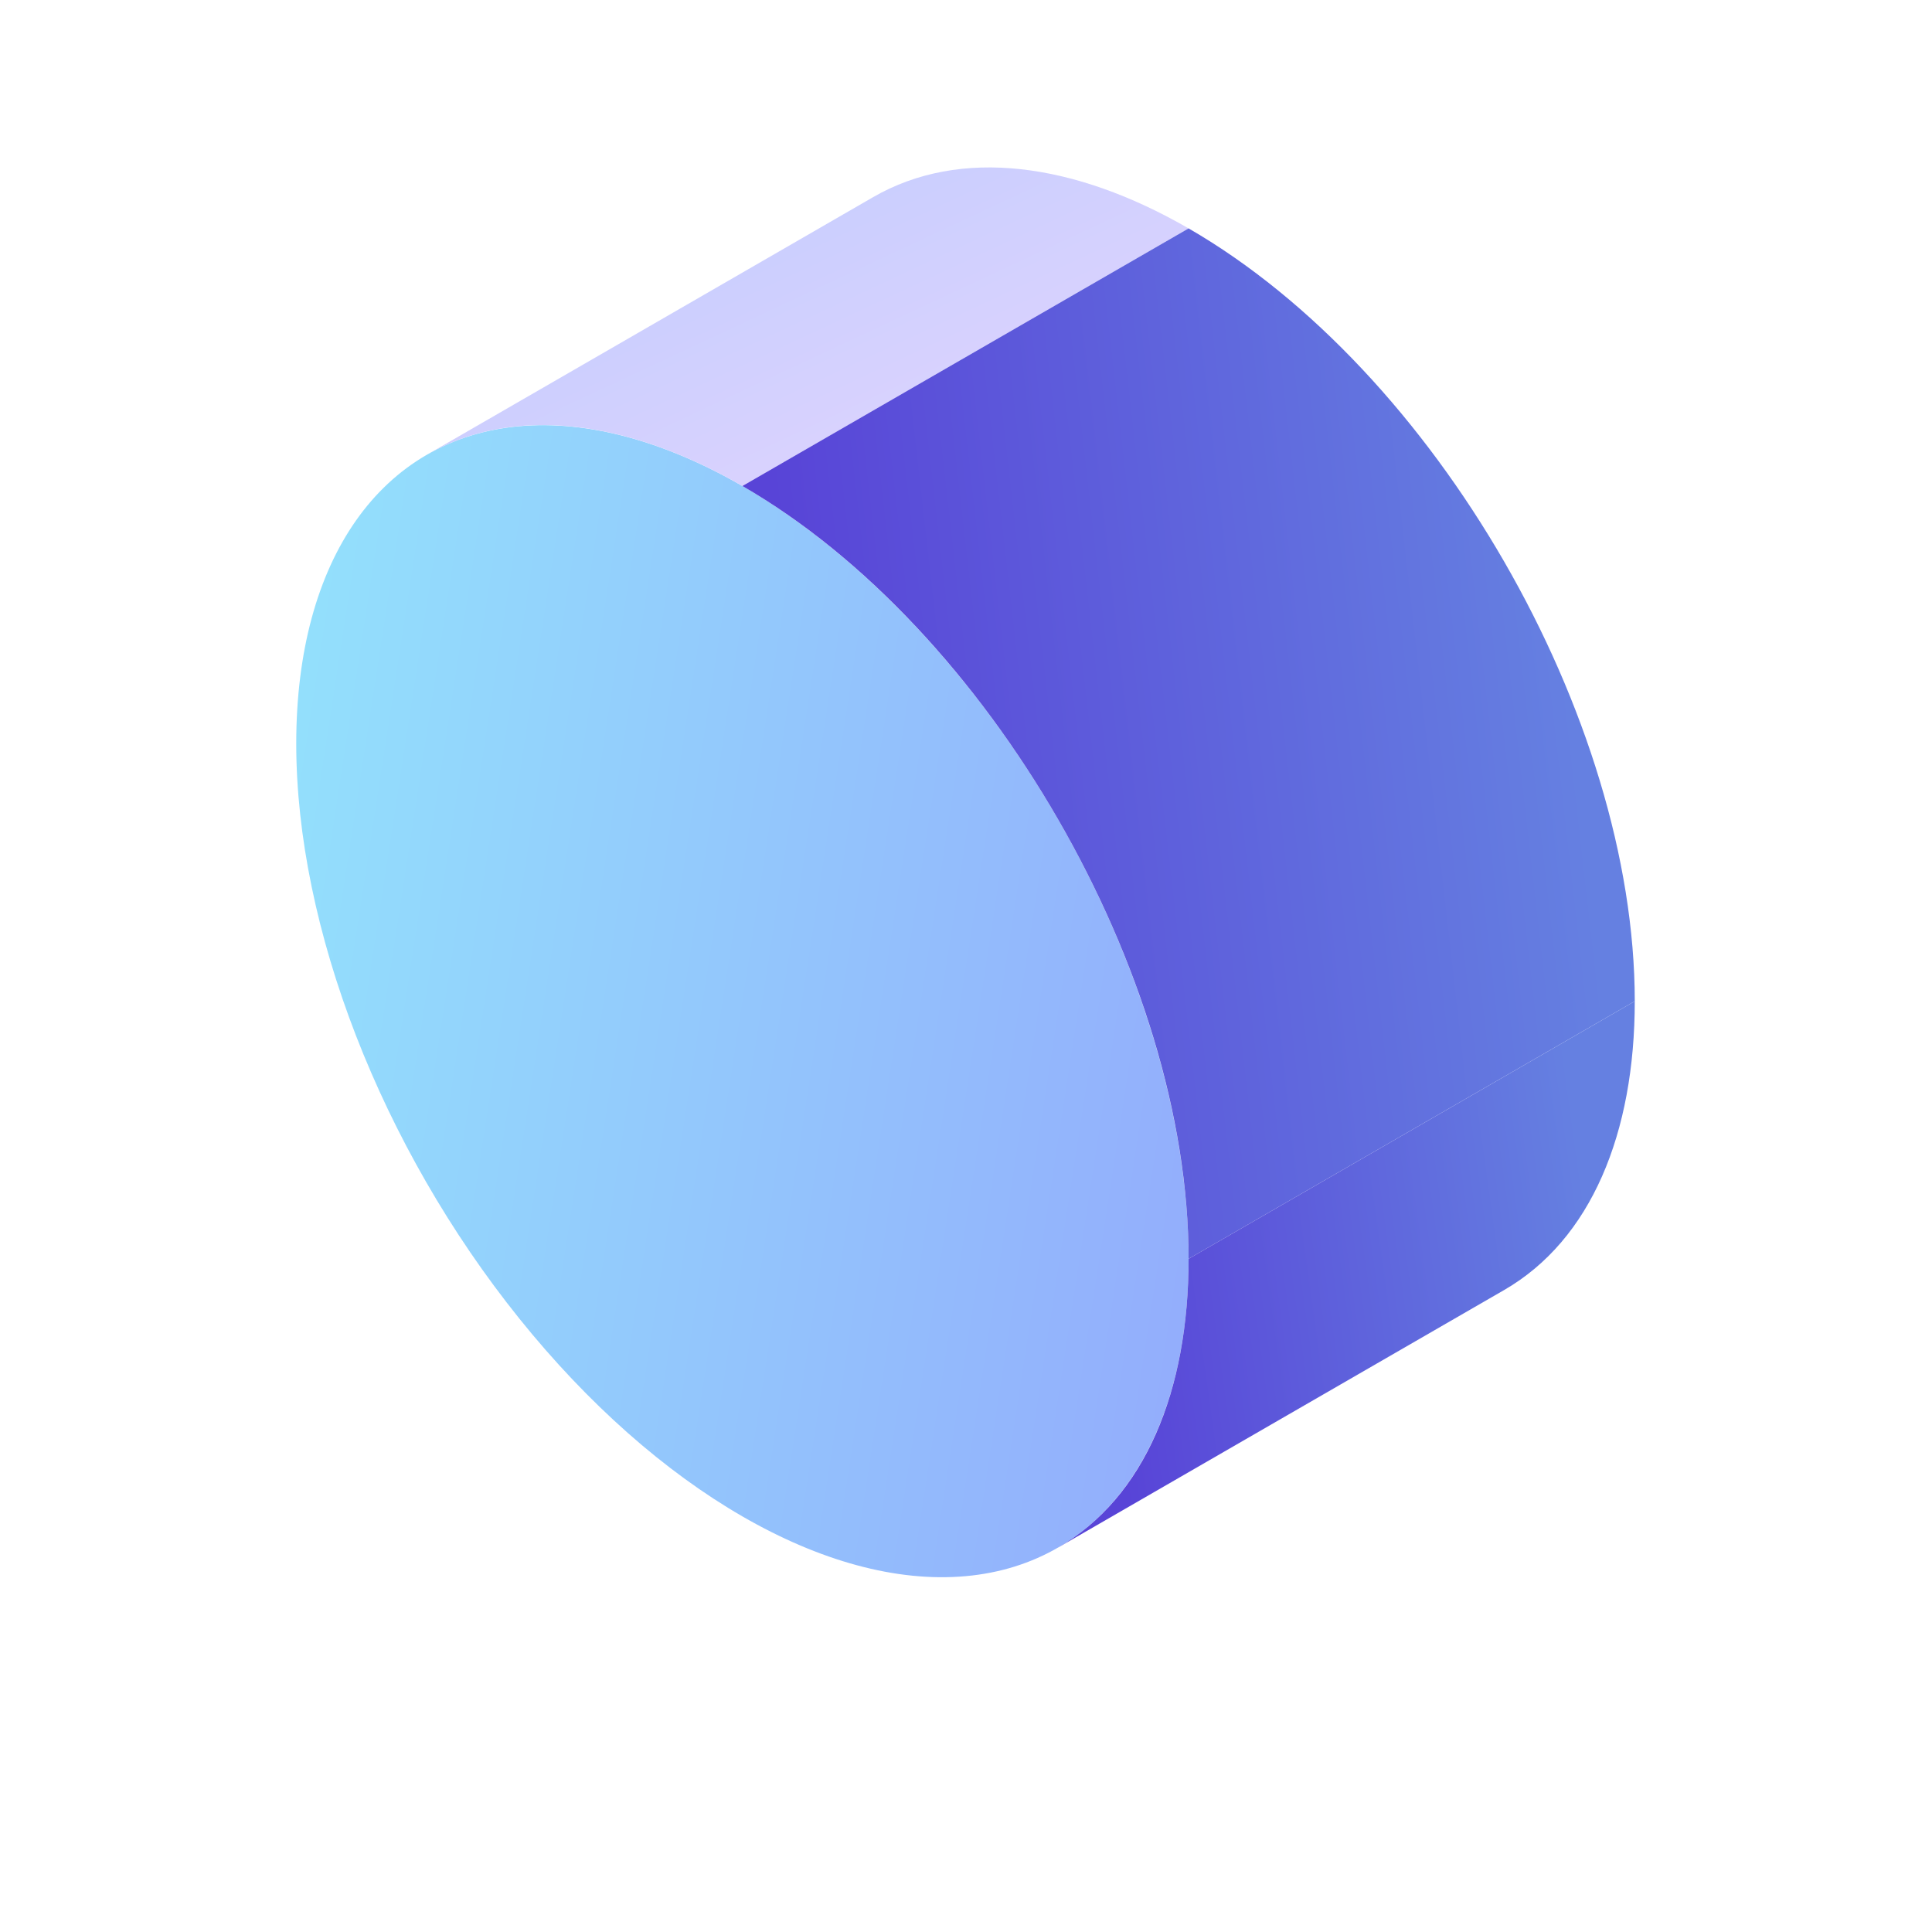 <?xml version="1.0" encoding="utf-8"?>
<svg xmlns="http://www.w3.org/2000/svg" fill="none" height="100%" overflow="visible" preserveAspectRatio="none" style="display: block;" viewBox="0 0 150 150" width="100%">
<g id="Frame 2147238576">
<g id="cylinder-group">
<circle cx="40" cy="40" fill="url(#paint0_linear_0_475)" id="base-face" r="40" transform="matrix(0.866 0.5 0 1 23 17.733)"/>
<path d="M33.146 35.307C39.91 31.402 48.776 32.615 57.641 37.733L92.282 17.733C83.417 12.615 74.551 11.402 67.787 15.307L33.146 35.307Z" fill="url(#paint1_linear_0_475)" id="r-face-1"/>
<path d="M92.282 97.734C92.282 75.642 76.773 48.779 57.641 37.733L92.282 17.733C111.414 28.779 126.923 55.642 126.923 77.734L92.282 97.734Z" fill="url(#paint2_linear_0_475)" id="r-face-2"/>
<path d="M82.136 120.16C88.9 116.255 92.282 107.97 92.282 97.734L126.923 77.734C126.923 87.97 123.541 96.255 116.777 100.16L82.136 120.16Z" fill="url(#paint3_linear_0_475)" id="r-face-3"/>
</g>
</g>
<defs>
<linearGradient gradientUnits="userSpaceOnUse" id="paint0_linear_0_475" x1="0" x2="90.645" y1="0" y2="14.799">
<stop stop-color="#93E3FC"/>
<stop offset="1" stop-color="#93AAFC"/>
</linearGradient>
<linearGradient gradientUnits="userSpaceOnUse" id="paint1_linear_0_475" x1="92.259" x2="72.182" y1="37.74" y2="-5.245">
<stop stop-color="#E5D5FF"/>
<stop offset="1" stop-color="#BDCBFD"/>
</linearGradient>
<linearGradient gradientUnits="userSpaceOnUse" id="paint2_linear_0_475" x1="57.641" x2="117.026" y1="17.66" y2="10.913">
<stop stop-color="#5844D7"/>
<stop offset="1" stop-color="#6580E1"/>
</linearGradient>
<linearGradient gradientUnits="userSpaceOnUse" id="paint3_linear_0_475" x1="82.136" x2="120.289" y1="77.695" y2="72.411">
<stop stop-color="#5844D7"/>
<stop offset="1" stop-color="#6580E1"/>
</linearGradient>
</defs>
</svg>